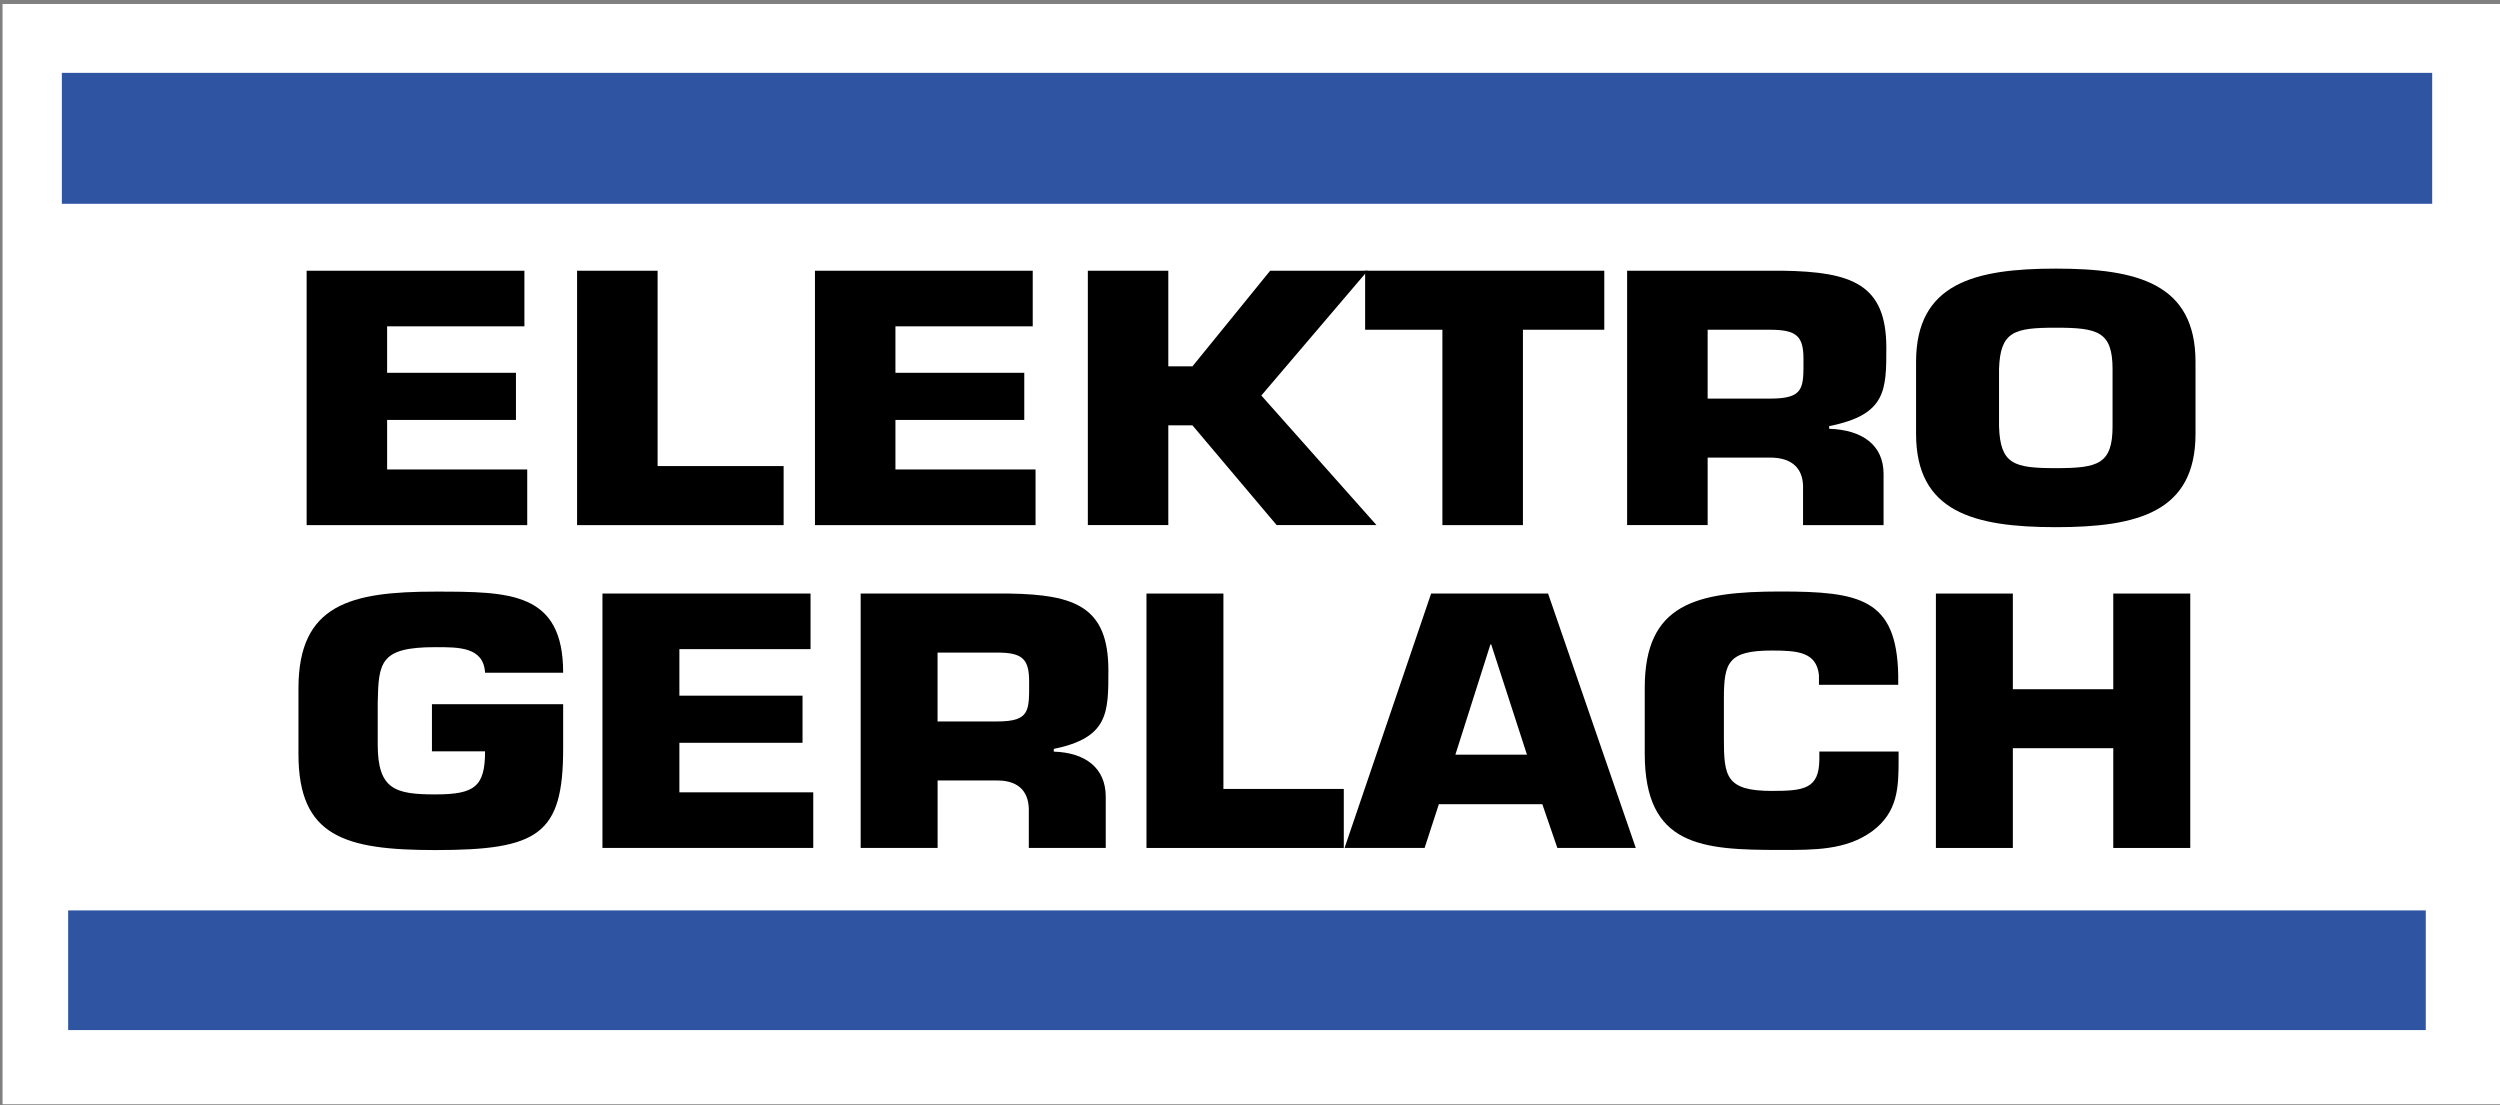 <?xml version="1.0" encoding="UTF-8"?>
<svg xmlns="http://www.w3.org/2000/svg" viewBox="0 0 452.32 200">
  <rect x="0" y="0" width="452.32" height="200" fill="#808080" stroke="none"/>
  <g clip-rule="evenodd" fill-rule="evenodd">
    <path d="m.46.72h451.9v199.07h-451.9z" fill="#fff"></path>
    <g fill="#2f54a2">
      <path d="m12.33 164.72h426.56v21.65h-426.56z"></path>
      <path d="m11.19 13.18h428.86v23.69h-428.86z"></path>
    </g>
  </g>
  <path d="m70.04 67.45h23.31v8.53h-23.31v8.96h25.35v10.07h-39.91v-46.03h39.4v10.06h-24.84z"></path>
  <path d="m118.98 84.33h22.8v10.68h-37.37v-46.03h14.57z"></path>
  <path d="m162.01 67.45h23.31v8.53h-23.31v8.96h25.35v10.07h-39.91v-46.03h39.4v10.06h-24.84z"></path>
  <path d="m211.38 66.28h4.37l14.06-17.3h17.64l-19.24 22.58 20.83 23.44h-18.06l-15.23-18.04h-4.37v18.04h-14.56v-46.02h14.56z"></path>
  <path d="m275.54 95.01h-14.57v-35.35h-13.98v-10.68h43.27v10.68h-14.72z"></path>
  <path d="m294.39 48.98h28.11c12.6.19 18.79 2.45 18.79 13.93 0 7.67 0 12.15-10.34 14.18v.49c5.97.18 9.84 2.94 9.84 8.16v9.27h-14.57v-6.45c.15-3.44-1.6-5.77-5.97-5.77h-11.29v12.21h-14.57zm25.86 23.14c6.26 0 6.05-1.96 6.05-7.18 0-4.11-1.24-5.28-6.05-5.28h-11.29v12.46z"></path>
  <path d="m346.67 78.5v-13.02c0-14.17 10.49-16.88 25.28-16.88 14.78 0 25.28 2.7 25.28 16.88v13.02c0 14.17-10.49 16.88-25.28 16.88-14.78-.01-25.28-2.71-25.28-16.88m35.55-1.35v-10.37c0-6.81-2.69-7.49-10.27-7.49-7.57 0-10.05.68-10.27 7.49v10.37c.22 6.87 2.7 7.55 10.27 7.55 7.58 0 10.27-.68 10.27-7.55"></path>
  <path d="m87.76 121.69c-.28-4.66-4.8-4.6-8.98-4.6-10.03 0-10.3 2.7-10.44 10.13v7.49c0 8.16 3.2 9.02 10.44 9.02 7.1 0 8.98-1.41 8.98-7.79h-9.61v-8.53h23.74v8.04c0 15.53-4.45 18.35-23.11 18.35-16.43 0-24.78-2.45-24.78-17.36v-11.91c0-15.22 9.47-17.49 24.78-17.49 13.5 0 23.11.06 23.11 14.67h-14.13z"></path>
  <path d="m122.92 125.86h22.28v8.53h-22.28v8.96h24.22v10.07h-38.14v-46.03h37.65v10.06h-23.73z"></path>
  <path d="m155.71 107.39h26.87c12.04.19 17.96 2.45 17.96 13.93 0 7.67 0 12.15-9.88 14.18v.49c5.71.18 9.4 2.95 9.4 8.16v9.27h-13.92v-6.44c.14-3.44-1.53-5.77-5.71-5.77h-10.79v12.21h-13.92v-46.03zm24.71 23.14c5.99 0 5.78-1.97 5.78-7.18 0-4.11-1.18-5.28-5.78-5.28h-10.79v12.46z"></path>
  <path d="m221.35 142.74h21.78v10.68h-35.7v-46.03h13.92z"></path>
  <path d="m260.33 145.5-2.58 7.92h-14.48l15.66-46.03h21.16l15.87 46.03h-14.19l-2.72-7.92zm9.47-28.91h-.14l-6.34 19.95h12.95z"></path>
  <path d="m343.51 135.99v1.35c0 5.03-.07 9.58-4.8 13.07-4.74 3.44-10.51 3.37-16.57 3.37-14.19 0-24.56-.61-24.56-17.43v-11.9c0-15.22 9.26-17.43 24.56-17.43 14.34 0 21.02 1.29 21.3 15.1v1.78h-14.34v-1.78c-.48-4.11-3.75-4.42-8.49-4.42-7.94 0-8.71 2.15-8.71 8.71v7.18c0 6.88.35 9.51 8.71 9.51 5.78 0 8.56-.37 8.56-5.77v-1.35h14.34z"></path>
  <path d="m396.28 153.42h-13.93v-18.05h-18.17v18.05h-13.92v-46.03h13.92v17.31h18.17v-17.31h13.93z"></path>
</svg>
